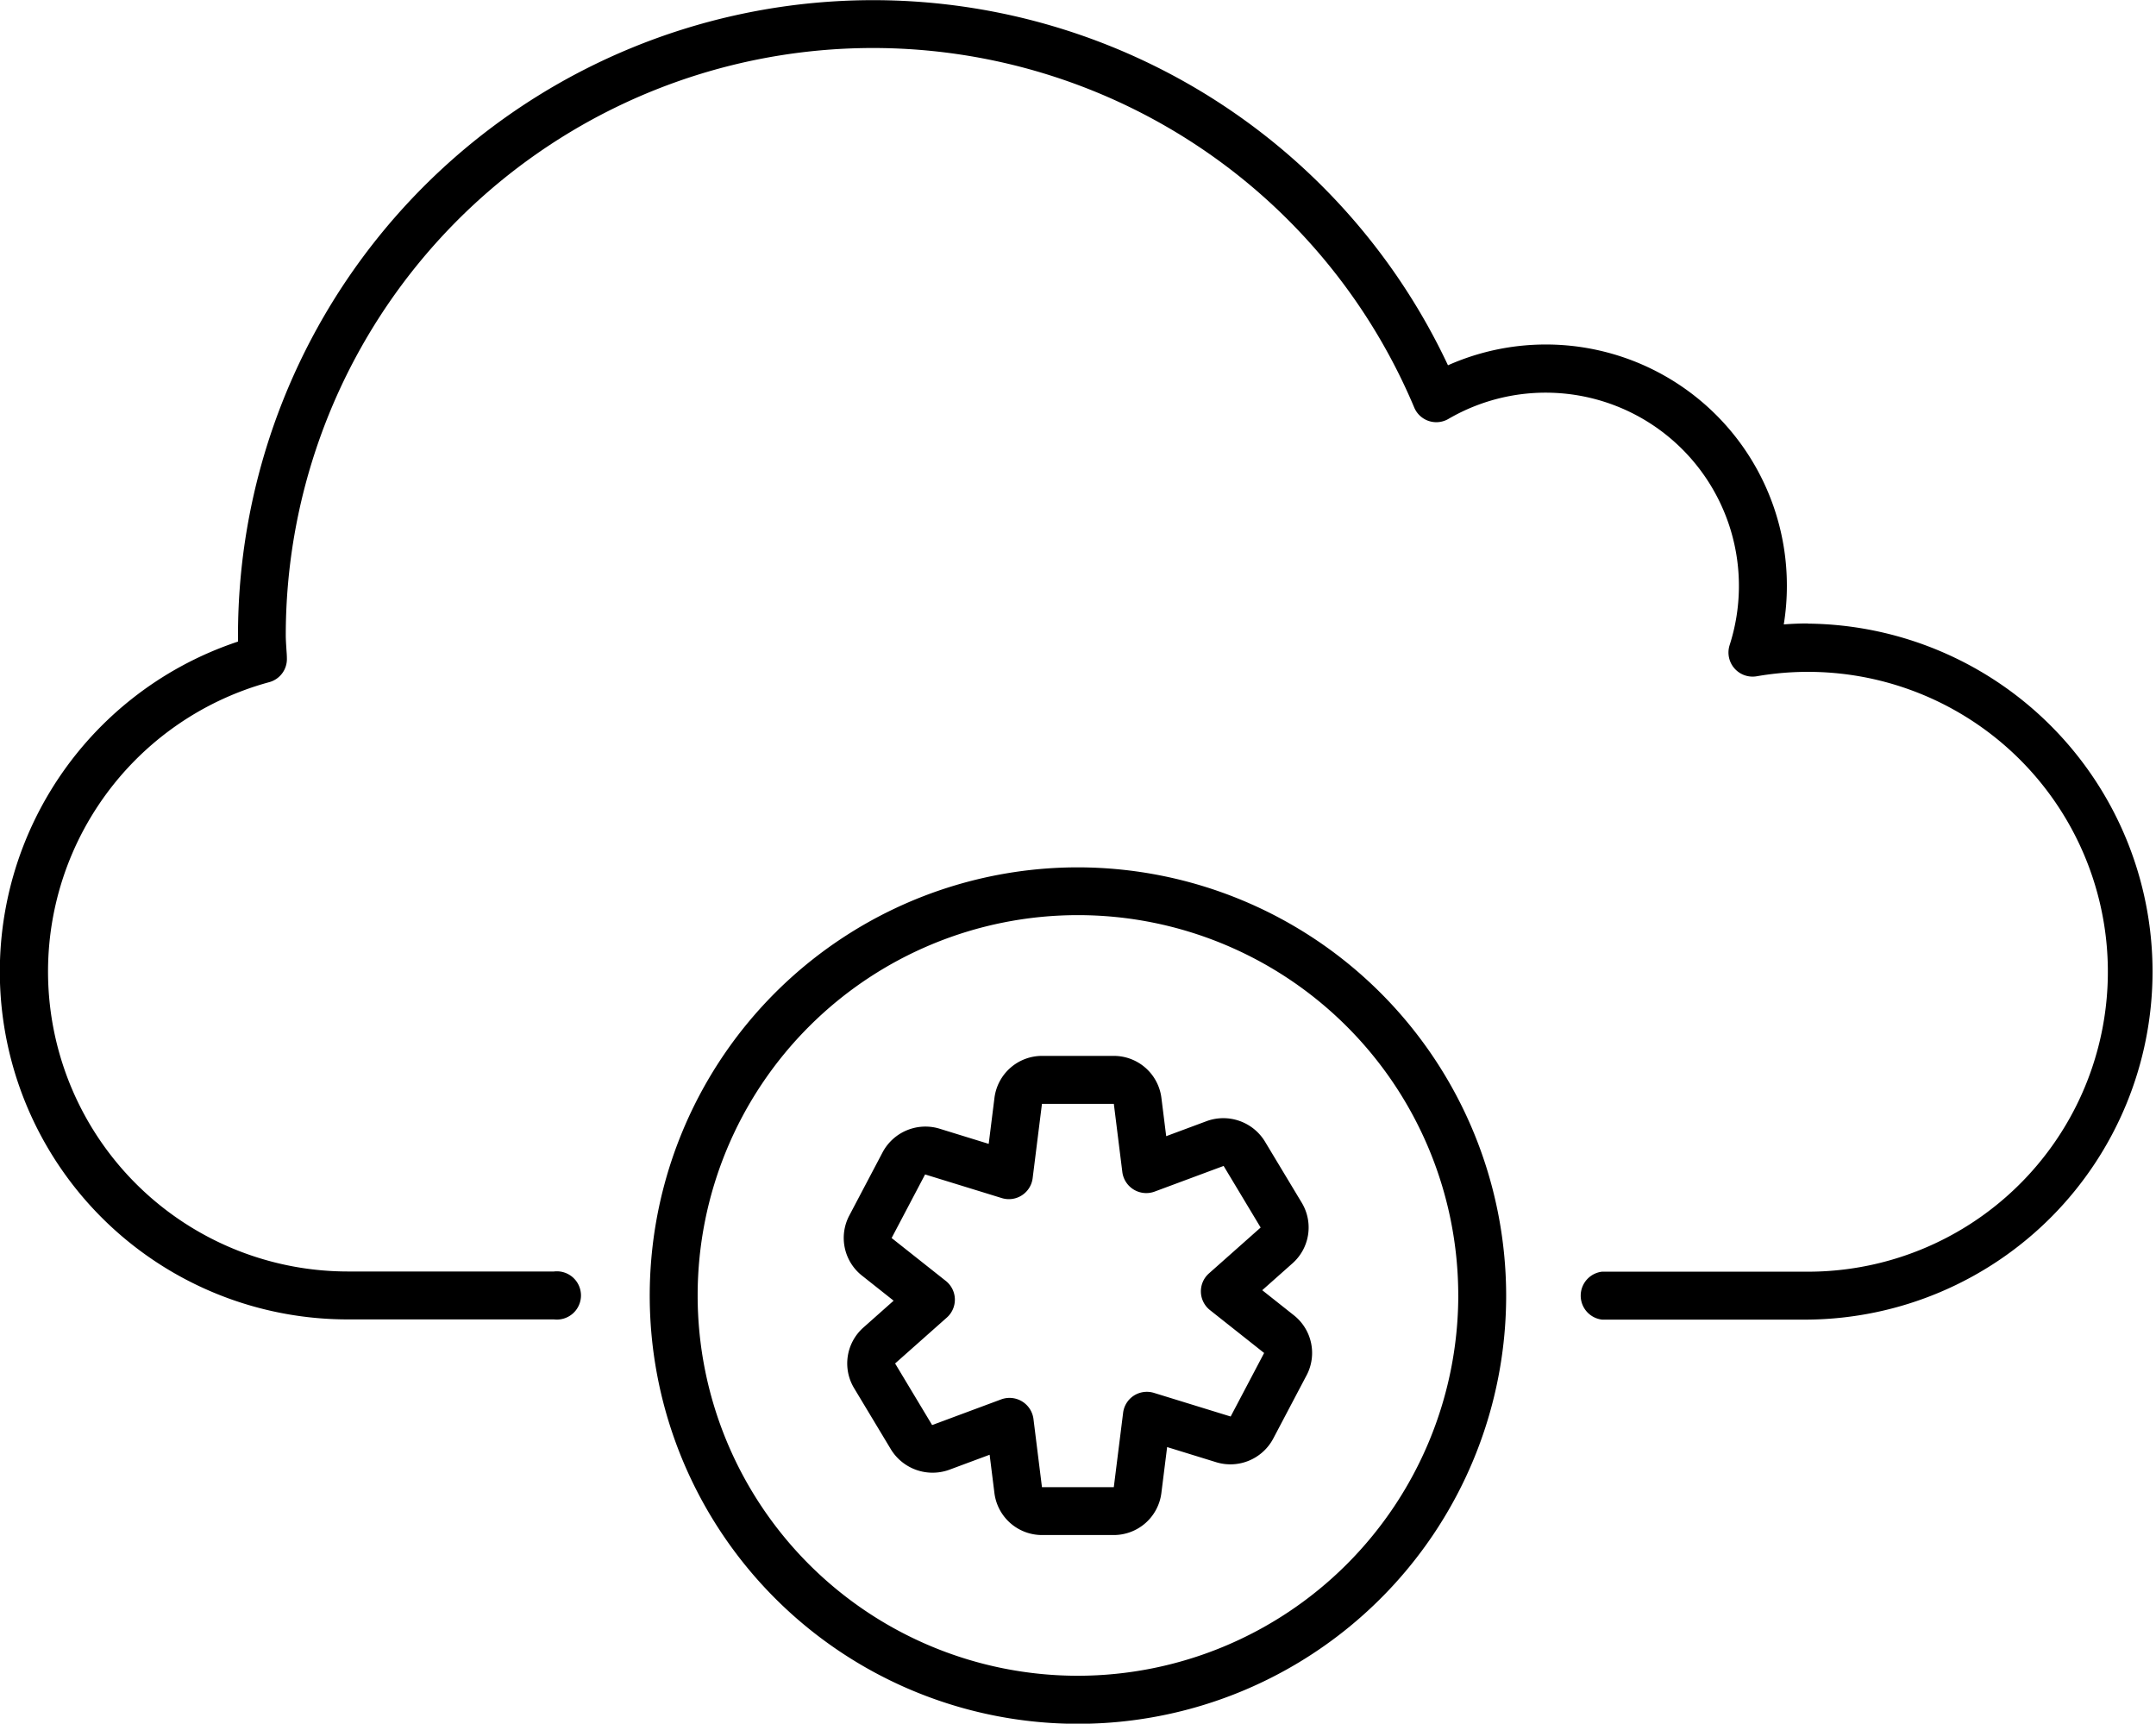 <svg xmlns="http://www.w3.org/2000/svg" width="62.543" height="50" viewBox="0 0 62.543 50">
  <g id="noun-cloud-365520" transform="translate(-98.008 -78.54)">
    <path id="Path_9136" data-name="Path 9136" d="M130.321,121.678v0Zm20.137-25.053c-.231,0-.466.009-.705.028a6.9,6.9,0,0,0,.09-1.117,6.991,6.991,0,0,0-9.831-6.4,18.424,18.424,0,0,0-35.1,7.826c0,.063,0,.126,0,.189a10.088,10.088,0,0,0,3.188,19.662h5.978a.7.7,0,1,0,0-1.39H108.1a8.7,8.7,0,0,1-2.282-17.095.694.694,0,0,0,.512-.7c0-.1-.011-.2-.016-.3-.008-.122-.016-.244-.016-.367a17.034,17.034,0,0,1,32.735-6.6.695.695,0,0,0,.99.332,5.606,5.606,0,0,1,8.158,6.565.7.7,0,0,0,.781.9,8.7,8.7,0,1,1,1.494,17.271h-5.977a.7.7,0,0,0,0,1.39h5.977a10.095,10.095,0,0,0,0-20.189ZM141.7,116.118A12.422,12.422,0,1,1,129.28,103.7,12.436,12.436,0,0,1,141.7,116.118Zm-1.39,0a11.032,11.032,0,1,0-11.032,11.032A11.044,11.044,0,0,0,140.311,116.118Zm-4.4,2.317-.971,1.843a1.407,1.407,0,0,1-1.636.682l-1.438-.444-.167,1.334a1.392,1.392,0,0,1-1.379,1.218h-2.085a1.391,1.391,0,0,1-1.379-1.218l-.139-1.111-1.183.44a1.418,1.418,0,0,1-1.675-.587l-1.075-1.787a1.39,1.39,0,0,1,.27-1.755l.878-.78-.921-.73a1.392,1.392,0,0,1-.366-1.738l.971-1.843a1.407,1.407,0,0,1,1.636-.682l1.438.444.167-1.334a1.392,1.392,0,0,1,1.379-1.218h2.085a1.391,1.391,0,0,1,1.379,1.218l.139,1.111,1.183-.44a1.413,1.413,0,0,1,1.675.585l1.076,1.788a1.39,1.39,0,0,1-.27,1.755l-.878.78.921.73a1.393,1.393,0,0,1,.366,1.738Zm-5.592,3.243h0v0Zm4.361-3.891-1.571-1.244a.694.694,0,0,1-.03-1.064l1.5-1.331-1.074-1.787-2.006.746a.7.7,0,0,1-.932-.565l-.247-1.982h-2.085l-.27,2.156a.695.695,0,0,1-.894.578l-2.226-.686-.971,1.844,1.571,1.244a.694.694,0,0,1,.03,1.064l-1.5,1.331,1.074,1.787,2.006-.746a.7.7,0,0,1,.933.565l.247,1.983h2.084l.27-2.156a.693.693,0,0,1,.312-.5.7.7,0,0,1,.582-.08l2.226.686Z" transform="translate(0 0)"/>
  </g>
</svg>
